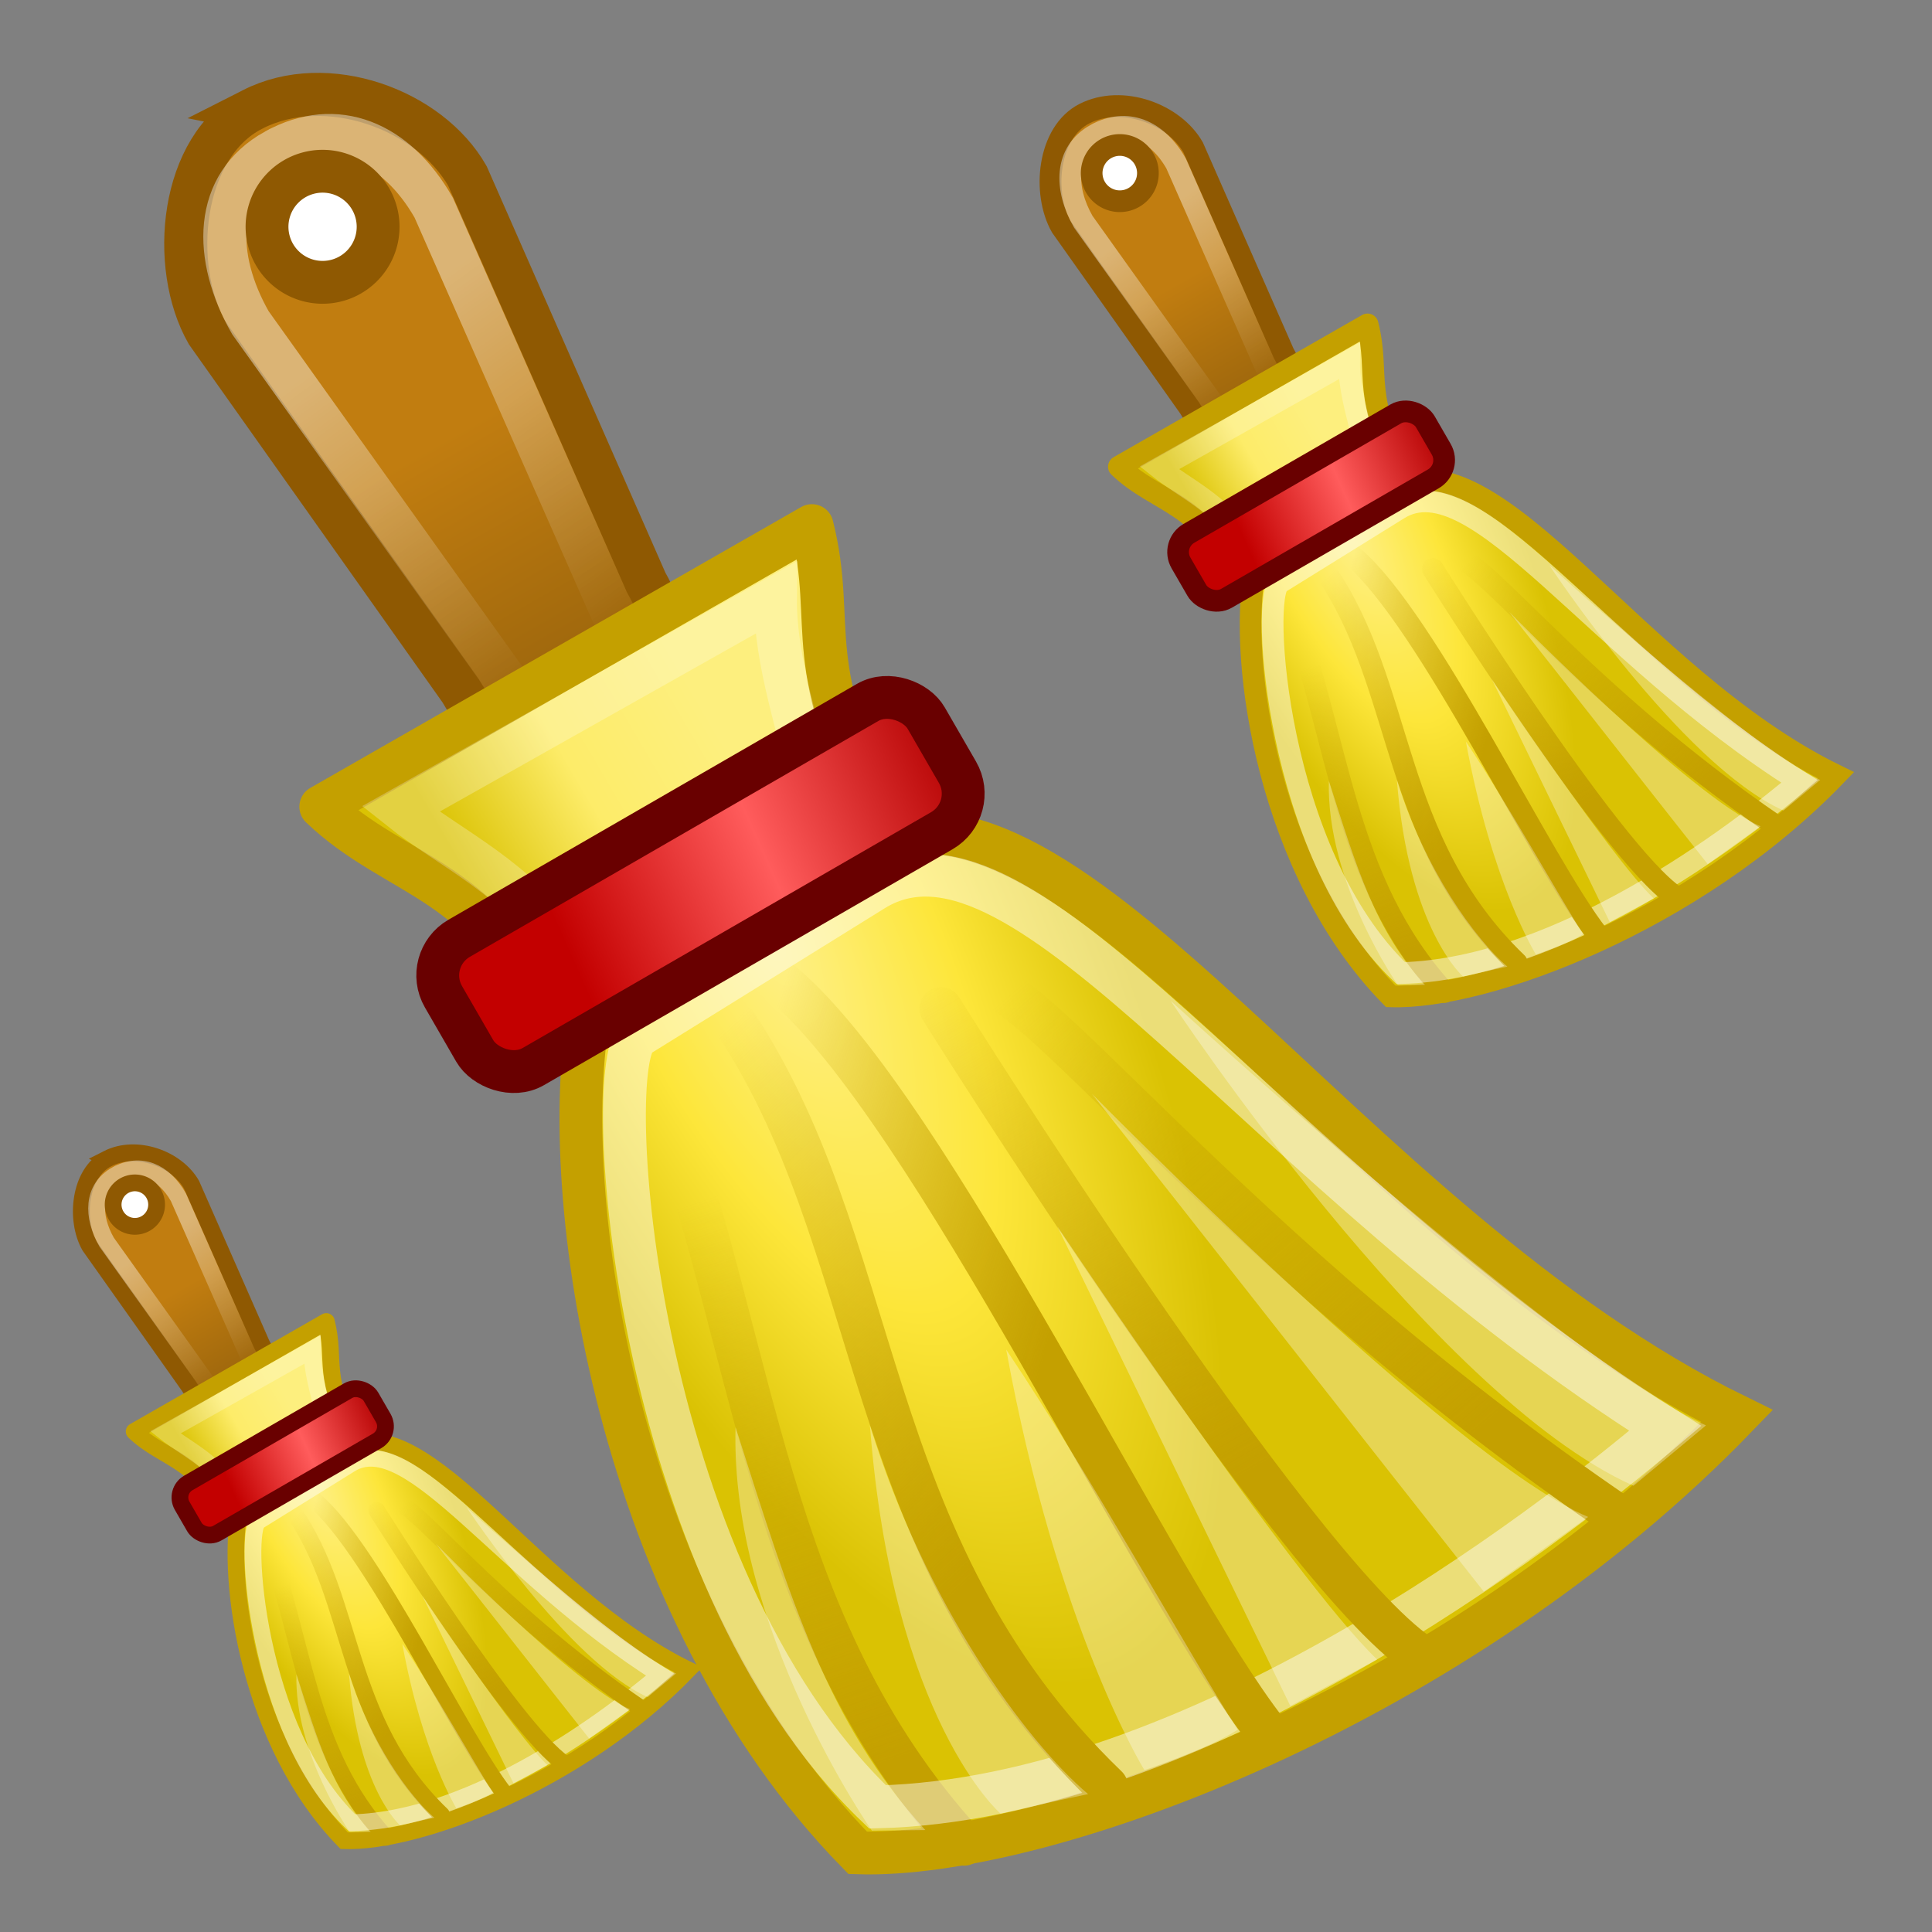 <?xml version="1.0" encoding="UTF-8" standalone="no"?>
<!-- Created with Inkscape (http://www.inkscape.org/) -->

<svg
   xmlns:dc="http://purl.org/dc/elements/1.1/"
   xmlns:cc="http://creativecommons.org/ns#"
   xmlns:rdf="http://www.w3.org/1999/02/22-rdf-syntax-ns#"
   xmlns:svg="http://www.w3.org/2000/svg"
   xmlns="http://www.w3.org/2000/svg"
   xmlns:xlink="http://www.w3.org/1999/xlink"
   xmlns:sodipodi="http://sodipodi.sourceforge.net/DTD/sodipodi-0.dtd"
   xmlns:inkscape="http://www.inkscape.org/namespaces/inkscape"
   width="128"
   height="128"
   viewBox="0 0 128 128"
   id="svg2"
   version="1.1"
   inkscape:version="0.92.2 (5c3e80d, 2017-08-06)"
   sodipodi:docname="clean_all2.svg">
  <rect x="0" y="0" width="128" height="128" fill="#808080" stroke="none"/>
  <defs
     id="defs4">
    <linearGradient
       id="XMLID_8_"
       gradientUnits="userSpaceOnUse"
       x1="74.5"
       y1="5.048"
       x2="74.5"
       y2="124.24">
      <stop
         offset="0"
         style="stop-color:#FFFFFF"
         id="stop4539" />
      <stop
         offset="1"
         style="stop-color:#E1E1DF"
         id="stop4541" />
    </linearGradient>
    <linearGradient
       id="XMLID_9_"
       gradientUnits="userSpaceOnUse"
       x1="74.5"
       y1="11.081"
       x2="74.5"
       y2="121.467">
      <stop
         offset="0"
         style="stop-color:#FDFDFD"
         id="stop4546" />
      <stop
         offset="0.298"
         style="stop-color:#F3F2F2"
         id="stop4548" />
      <stop
         offset="0.817"
         style="stop-color:#D7D6D6"
         id="stop4550" />
      <stop
         offset="1"
         style="stop-color:#CCCBCA"
         id="stop4552" />
    </linearGradient>
    <radialGradient
       id="XMLID_10_"
       cx="110"
       cy="32.869"
       r="15.596"
       gradientUnits="userSpaceOnUse">
      <stop
         offset="0.213"
         style="stop-color:#8E8E8F"
         id="stop4557" />
      <stop
         offset="0.927"
         style="stop-color:#EEEEEE"
         id="stop4559" />
    </radialGradient>
    <linearGradient
       id="XMLID_11_"
       gradientUnits="userSpaceOnUse"
       x1="92.023"
       y1="9.947"
       x2="104.273"
       y2="32.947">
      <stop
         offset="0"
         style="stop-color:#FFFEFE"
         id="stop4566" />
      <stop
         offset="1"
         style="stop-color:#CFD0D0"
         id="stop4568" />
    </linearGradient>
    <linearGradient
       id="XMLID_12_"
       gradientUnits="userSpaceOnUse"
       x1="99.53"
       y1="5.181"
       x2="105.905"
       y2="31.931">
      <stop
         offset="0"
         style="stop-color:#FCFDFD"
         id="stop4573" />
      <stop
         offset="1"
         style="stop-color:#EEEEEE"
         id="stop4575" />
    </linearGradient>
    <linearGradient
       id="linearGradient3607">
      <stop
         offset="0"
         style="stop-color:#f9fbff;stop-opacity:1"
         id="stop3609" />
      <stop
         offset="1"
         style="stop-color:#62aaff;stop-opacity:1"
         id="stop3611" />
    </linearGradient>
    <linearGradient
       id="linearGradient3596">
      <stop
         offset="0"
         style="stop-color:#0035ed;stop-opacity:1"
         id="stop3598" />
      <stop
         offset="0.554"
         style="stop-color:#1c7eff;stop-opacity:1"
         id="stop3615" />
      <stop
         offset="1"
         style="stop-color:#98cbff;stop-opacity:1"
         id="stop3600" />
    </linearGradient>
    <linearGradient
       id="linearGradient3585">
      <stop
         offset="0"
         style="stop-color:#00008d;stop-opacity:1"
         id="stop3587" />
      <stop
         offset="1"
         style="stop-color:#0048b7;stop-opacity:1"
         id="stop3589" />
    </linearGradient>
    <linearGradient
       gradientTransform="matrix(0.031,0,0,0.031,-59.972,66.472)"
       gradientUnits="userSpaceOnUse"
       xlink:href="#linearGradient3607"
       id="linearGradient3628"
       y2="1350.958"
       x2="2758.474"
       y1="317.797"
       x1="2891.426" />
    <linearGradient
       gradientTransform="matrix(0.031,0,0,0.031,-59.972,66.472)"
       gradientUnits="userSpaceOnUse"
       xlink:href="#linearGradient3585"
       id="linearGradient3630"
       y2="1792.373"
       x2="2745.763"
       y1="288.136"
       x1="2758.475" />
    <linearGradient
       gradientTransform="matrix(0.031,0,0,0.031,-59.972,66.472)"
       gradientUnits="userSpaceOnUse"
       xlink:href="#linearGradient3596"
       id="linearGradient3632"
       y2="1682.203"
       x2="2453.39"
       y1="627.119"
       x1="3275.424" />
    <linearGradient
       id="linearGradient7704">
      <stop
         style="stop-color:#ffffff;stop-opacity:1;"
         offset="0"
         id="stop7706" />
      <stop
         style="stop-color:#d8d8d8;stop-opacity:1;"
         offset="1"
         id="stop7708" />
    </linearGradient>
    <linearGradient
       id="linearGradient7696">
      <stop
         style="stop-color:#7496e9;stop-opacity:1;"
         offset="0"
         id="stop7698" />
      <stop
         style="stop-color:#003177;stop-opacity:1;"
         offset="1"
         id="stop7700" />
    </linearGradient>
    <linearGradient
       id="linearGradient7722">
      <stop
         id="stop7724"
         offset="0"
         style="stop-color:#96afee;stop-opacity:1;" />
      <stop
         id="stop7726"
         offset="1"
         style="stop-color:#0042a1;stop-opacity:1;" />
    </linearGradient>
    <radialGradient
       cx="22.571"
       cy="30.857"
       fx="22.571"
       fy="30.857"
       gradientTransform="matrix(3.664,0,0,1.372,-19.016,983.668)"
       gradientUnits="userSpaceOnUse"
       id="radialGradient3564"
       r="15.571"
       xlink:href="#linearGradient3558" />
    <linearGradient
       id="linearGradient3558">
      <stop
         id="stop3560"
         offset="0"
         style="stop-color:#000000;stop-opacity:1;" />
      <stop
         id="stop3562"
         offset="1"
         style="stop-color:#000000;stop-opacity:0;" />
    </linearGradient>
    <linearGradient
       gradientTransform="matrix(2.465,0.669,-0.66,2.496,1.416,911.572)"
       gradientUnits="userSpaceOnUse"
       id="linearGradient11653"
       x1="12.233"
       x2="16.871"
       xlink:href="#linearGradient11647"
       y1="12.363"
       y2="17.111" />
    <linearGradient
       id="linearGradient11647">
      <stop
         id="stop11649"
         offset="0"
         style="stop-color:#c17d10;stop-opacity:1;" />
      <stop
         id="stop11651"
         offset="1"
         style="stop-color:#9b650c;stop-opacity:1;" />
    </linearGradient>
    <linearGradient
       gradientUnits="userSpaceOnUse"
       id="linearGradient2249"
       x1="9.562"
       x2="14.767"
       xlink:href="#linearGradient2243"
       y1="6.953"
       y2="14.2"
       gradientTransform="matrix(2.552,0,0,2.552,-6.129,926.728)" />
    <linearGradient
       id="linearGradient2243">
      <stop
         id="stop2245"
         offset="0"
         style="stop-color:#ffffff;stop-opacity:1;" />
      <stop
         id="stop2247"
         offset="1"
         style="stop-color:#ffffff;stop-opacity:0;" />
    </linearGradient>
    <radialGradient
       cx="20.764"
       cy="19.541"
       fx="20.764"
       fy="19.541"
       gradientTransform="matrix(1.147,-0.552,1.44,2.99,-9.784,933.225)"
       gradientUnits="userSpaceOnUse"
       id="radialGradient9318"
       r="14.8"
       xlink:href="#linearGradient9320" />
    <linearGradient
       id="linearGradient9320">
      <stop
         id="stop9322"
         offset="0"
         style="stop-color:#fef088;stop-opacity:1;" />
      <stop
         id="stop9324"
         offset="0.5"
         style="stop-color:#fde63a;stop-opacity:1;" />
      <stop
         id="stop9326"
         offset="1"
         style="stop-color:#dac203;stop-opacity:1;" />
    </linearGradient>
    <linearGradient
       gradientTransform="matrix(2.21,-1.276,2.035,3.525,-46.189,903.189)"
       gradientUnits="userSpaceOnUse"
       id="linearGradient7988"
       x1="9.105"
       x2="10.147"
       xlink:href="#linearGradient5739"
       y1="38.828"
       y2="30.141" />
    <linearGradient
       id="linearGradient5739">
      <stop
         id="stop5741"
         offset="0"
         style="stop-color:#c4a000;stop-opacity:1;" />
      <stop
         id="stop5743"
         offset="1"
         style="stop-color:#c4a000;stop-opacity:0;" />
    </linearGradient>
    <linearGradient
       gradientTransform="matrix(2.21,-1.276,2.036,3.527,-46.266,903.055)"
       gradientUnits="userSpaceOnUse"
       id="linearGradient7990"
       x1="19.616"
       x2="18.486"
       xlink:href="#linearGradient5739"
       y1="39.253"
       y2="29.909" />
    <linearGradient
       gradientTransform="matrix(2.21,-1.276,2.152,3.728,-56.501,898.317)"
       gradientUnits="userSpaceOnUse"
       id="linearGradient7992"
       x1="15.097"
       x2="14.045"
       xlink:href="#linearGradient5739"
       y1="36.968"
       y2="29" />
    <linearGradient
       gradientTransform="matrix(2.21,-1.276,2.045,3.542,-38.838,898.291)"
       gradientUnits="userSpaceOnUse"
       id="linearGradient7994"
       x1="14.045"
       x2="14.045"
       xlink:href="#linearGradient5739"
       y1="37.576"
       y2="29" />
    <linearGradient
       gradientTransform="matrix(2.21,-1.276,2.198,3.807,-51.752,891.232)"
       gradientUnits="userSpaceOnUse"
       id="linearGradient7996"
       x1="16.929"
       x2="14.045"
       xlink:href="#linearGradient5739"
       y1="34.011"
       y2="29" />
    <linearGradient
       gradientTransform="matrix(2.59,0,0,2.567,-6.976,926.371)"
       gradientUnits="userSpaceOnUse"
       id="linearGradient8582"
       x1="11.997"
       x2="17.774"
       xlink:href="#linearGradient8576"
       y1="19.592"
       y2="16.235" />
    <linearGradient
       id="linearGradient8576">
      <stop
         id="stop8578"
         offset="0"
         style="stop-color:#dac203;stop-opacity:1;" />
      <stop
         id="stop8584"
         offset="0.5"
         style="stop-color:#fdec69;stop-opacity:1;" />
      <stop
         id="stop8580"
         offset="1"
         style="stop-color:#fdef7e;stop-opacity:1;" />
    </linearGradient>
    <linearGradient
       gradientTransform="matrix(3.003,0,0,3.003,-470.764,785.963)"
       gradientUnits="userSpaceOnUse"
       id="linearGradient15309"
       x1="10.615"
       x2="2.007"
       xlink:href="#linearGradient15303"
       y1="28.123"
       y2="27.235" />
    <linearGradient
       id="linearGradient15303">
      <stop
         id="stop15305"
         offset="0"
         style="stop-color:#b30000;stop-opacity:1;" />
      <stop
         id="stop15311"
         offset="0.5"
         style="stop-color:#ff5c5c;stop-opacity:1;" />
      <stop
         id="stop15307"
         offset="1"
         style="stop-color:#c30000;stop-opacity:1;" />
    </linearGradient>
    <radialGradient
       cx="20.764"
       cy="19.541"
       fx="20.764"
       fy="19.541"
       gradientTransform="matrix(1.147,-0.552,1.44,2.99,-9.784,933.225)"
       gradientUnits="userSpaceOnUse"
       id="radialGradient9318-9"
       r="14.8"
       xlink:href="#linearGradient9320" />
    <linearGradient
       inkscape:collect="always"
       xlink:href="#linearGradient11647"
       id="linearGradient1077"
       gradientUnits="userSpaceOnUse"
       gradientTransform="matrix(2.465,0.669,-0.66,2.496,1.416,911.572)"
       x1="12.233"
       y1="12.363"
       x2="16.871"
       y2="17.111" />
    <linearGradient
       inkscape:collect="always"
       xlink:href="#linearGradient2243"
       id="linearGradient1079"
       gradientUnits="userSpaceOnUse"
       gradientTransform="matrix(2.552,0,0,2.552,-6.129,926.728)"
       x1="9.562"
       y1="6.953"
       x2="14.767"
       y2="14.2" />
    <linearGradient
       inkscape:collect="always"
       xlink:href="#linearGradient5739"
       id="linearGradient1081"
       gradientUnits="userSpaceOnUse"
       gradientTransform="matrix(2.21,-1.276,2.035,3.525,-46.189,903.189)"
       x1="9.105"
       y1="38.828"
       x2="10.147"
       y2="30.141" />
    <linearGradient
       inkscape:collect="always"
       xlink:href="#linearGradient5739"
       id="linearGradient1083"
       gradientUnits="userSpaceOnUse"
       gradientTransform="matrix(2.21,-1.276,2.036,3.527,-46.266,903.055)"
       x1="19.616"
       y1="39.253"
       x2="18.486"
       y2="29.909" />
    <linearGradient
       inkscape:collect="always"
       xlink:href="#linearGradient5739"
       id="linearGradient1085"
       gradientUnits="userSpaceOnUse"
       gradientTransform="matrix(2.21,-1.276,2.152,3.728,-56.501,898.317)"
       x1="15.097"
       y1="36.968"
       x2="14.045"
       y2="29" />
    <linearGradient
       inkscape:collect="always"
       xlink:href="#linearGradient5739"
       id="linearGradient1087"
       gradientUnits="userSpaceOnUse"
       gradientTransform="matrix(2.21,-1.276,2.045,3.542,-38.838,898.291)"
       x1="14.045"
       y1="37.576"
       x2="14.045"
       y2="29" />
    <linearGradient
       inkscape:collect="always"
       xlink:href="#linearGradient5739"
       id="linearGradient1089"
       gradientUnits="userSpaceOnUse"
       gradientTransform="matrix(2.21,-1.276,2.198,3.807,-51.752,891.232)"
       x1="16.929"
       y1="34.011"
       x2="14.045"
       y2="29" />
    <linearGradient
       inkscape:collect="always"
       xlink:href="#linearGradient8576"
       id="linearGradient1091"
       gradientUnits="userSpaceOnUse"
       gradientTransform="matrix(2.59,0,0,2.567,-6.976,926.371)"
       x1="11.997"
       y1="19.592"
       x2="17.774"
       y2="16.235" />
    <linearGradient
       inkscape:collect="always"
       xlink:href="#linearGradient15303"
       id="linearGradient1093"
       gradientUnits="userSpaceOnUse"
       gradientTransform="matrix(3.003,0,0,3.003,-470.764,785.963)"
       x1="10.615"
       y1="28.123"
       x2="2.007"
       y2="27.235" />
    <radialGradient
       cx="20.764"
       cy="19.541"
       fx="20.764"
       fy="19.541"
       gradientTransform="matrix(1.147,-0.552,1.44,2.99,-9.784,933.225)"
       gradientUnits="userSpaceOnUse"
       id="radialGradient9318-9-1"
       r="14.8"
       xlink:href="#linearGradient9320" />
    <linearGradient
       inkscape:collect="always"
       xlink:href="#linearGradient11647"
       id="linearGradient1266"
       gradientUnits="userSpaceOnUse"
       gradientTransform="matrix(2.465,0.669,-0.66,2.496,1.416,911.572)"
       x1="12.233"
       y1="12.363"
       x2="16.871"
       y2="17.111" />
    <linearGradient
       inkscape:collect="always"
       xlink:href="#linearGradient2243"
       id="linearGradient1268"
       gradientUnits="userSpaceOnUse"
       gradientTransform="matrix(2.552,0,0,2.552,-6.129,926.728)"
       x1="9.562"
       y1="6.953"
       x2="14.767"
       y2="14.2" />
    <linearGradient
       inkscape:collect="always"
       xlink:href="#linearGradient5739"
       id="linearGradient1270"
       gradientUnits="userSpaceOnUse"
       gradientTransform="matrix(2.21,-1.276,2.035,3.525,-46.189,903.189)"
       x1="9.105"
       y1="38.828"
       x2="10.147"
       y2="30.141" />
    <linearGradient
       inkscape:collect="always"
       xlink:href="#linearGradient5739"
       id="linearGradient1272"
       gradientUnits="userSpaceOnUse"
       gradientTransform="matrix(2.21,-1.276,2.036,3.527,-46.266,903.055)"
       x1="19.616"
       y1="39.253"
       x2="18.486"
       y2="29.909" />
    <linearGradient
       inkscape:collect="always"
       xlink:href="#linearGradient5739"
       id="linearGradient1274"
       gradientUnits="userSpaceOnUse"
       gradientTransform="matrix(2.21,-1.276,2.152,3.728,-56.501,898.317)"
       x1="15.097"
       y1="36.968"
       x2="14.045"
       y2="29" />
    <linearGradient
       inkscape:collect="always"
       xlink:href="#linearGradient5739"
       id="linearGradient1276"
       gradientUnits="userSpaceOnUse"
       gradientTransform="matrix(2.21,-1.276,2.045,3.542,-38.838,898.291)"
       x1="14.045"
       y1="37.576"
       x2="14.045"
       y2="29" />
    <linearGradient
       inkscape:collect="always"
       xlink:href="#linearGradient5739"
       id="linearGradient1278"
       gradientUnits="userSpaceOnUse"
       gradientTransform="matrix(2.21,-1.276,2.198,3.807,-51.752,891.232)"
       x1="16.929"
       y1="34.011"
       x2="14.045"
       y2="29" />
    <linearGradient
       inkscape:collect="always"
       xlink:href="#linearGradient8576"
       id="linearGradient1280"
       gradientUnits="userSpaceOnUse"
       gradientTransform="matrix(2.59,0,0,2.567,-6.976,926.371)"
       x1="11.997"
       y1="19.592"
       x2="17.774"
       y2="16.235" />
    <linearGradient
       inkscape:collect="always"
       xlink:href="#linearGradient15303"
       id="linearGradient1282"
       gradientUnits="userSpaceOnUse"
       gradientTransform="matrix(3.003,0,0,3.003,-470.764,785.963)"
       x1="10.615"
       y1="28.123"
       x2="2.007"
       y2="27.235" />
  </defs>
  <sodipodi:namedview
     id="base"
     pagecolor="#ffffff"
     bordercolor="#666666"
     borderopacity="1.0"
     inkscape:pageopacity="0.0"
     inkscape:pageshadow="2"
     inkscape:zoom="2.529541"
     inkscape:cx="140.90984"
     inkscape:cy="18.019902"
     inkscape:document-units="px"
     inkscape:current-layer="layer1"
     showgrid="false"
     units="px"
     inkscape:window-width="1865"
     inkscape:window-height="1025"
     inkscape:window-x="55"
     inkscape:window-y="27"
     inkscape:window-maximized="1" />
  <g
     inkscape:label="Capa 1"
     inkscape:groupmode="layer"
     id="layer1"
     transform="translate(0,-924.362)">
    <g
       id="g12740"
       transform="matrix(1.112,0,0,1.112,3.939,-103.963)">
      <path
         inkscape:connector-curvature="0"
         d="m 11.519,931.265 c 4.414,-2.241 10.528,0.009 12.789,3.974 l 10.641,24.202 c 2.26,3.965 1.616,8.597 -1.444,10.387 -3.061,1.789 -7.344,0.038 -9.605,-3.927 L 8.798,944.58 c -2.26,-3.965 -1.605,-11.119 2.722,-13.315 z"
         id="path7966"
         style="fill:url(#linearGradient11653);fill-opacity:1;fill-rule:evenodd;stroke:#8f5902;stroke-width:2.568;stroke-linecap:round;stroke-linejoin:miter;stroke-miterlimit:4;stroke-dashoffset:0;stroke-opacity:1" />
      <path
         inkscape:connector-curvature="0"
         d="m 12.871,933.71 c 3.628,-2.005 7.198,-0.492 9.429,3.418 l 11.35,25.738 -6.205,3.623 -16.067,-22.507 c -2.232,-3.91 -2.236,-8.212 1.492,-10.272 z"
         id="path14575"
         style="opacity:0.423;fill:none;fill-opacity:1;fill-rule:evenodd;stroke:url(#linearGradient2249);stroke-width:2.566;stroke-linecap:round;stroke-linejoin:miter;stroke-miterlimit:4;stroke-dashoffset:0;stroke-opacity:1" />
      <path
         inkscape:connector-curvature="0"
         d="m 31.587,984.891 c -2.03,10.939 1.618,35.603 15.972,50.253 11.092,0.36 35.699,-8.721 52.389,-26.02 -23.568,-11.525 -39.645,-40.12 -52.145,-33.893 l -16.216,9.66 z"
         id="path7968"
         style="fill:url(#radialGradient9318);fill-opacity:1;fill-rule:evenodd;stroke:#c4a000;stroke-width:2.552;stroke-linecap:butt;stroke-linejoin:miter;stroke-miterlimit:4;stroke-dasharray:none;stroke-opacity:1" />
      <path
         inkscape:connector-curvature="0"
         d="m 35.561,988.906 c 5.994,16 6.352,32.632 18.331,45.726"
         id="path7972"
         style="fill:none;fill-opacity:0.75;fill-rule:evenodd;stroke:url(#linearGradient7988);stroke-width:2.552;stroke-linecap:round;stroke-linejoin:miter;stroke-miterlimit:4;stroke-dasharray:none;stroke-opacity:1" />
      <path
         inkscape:connector-curvature="0"
         d="m 34.491,986.474 c -2.327,1.297 -0.409,31.948 14.249,45.932 18.847,-0.477 39.612,-16.321 46.933,-22.552 C 71.434,994.585 57.59,972.187 48.516,977.77 l -14.025,8.704 z"
         id="path7970"
         style="opacity:0.462;fill:none;fill-opacity:1;fill-rule:evenodd;stroke:#ffffff;stroke-width:2.552;stroke-linecap:butt;stroke-linejoin:miter;stroke-miterlimit:4;stroke-dasharray:none;stroke-opacity:1" />
      <path
         inkscape:connector-curvature="0"
         d="m 54.725,983.563 c 2.211,-1.911 14.672,15.534 38.272,31.595"
         id="path7974"
         style="fill:none;fill-opacity:0.75;fill-rule:evenodd;stroke:url(#linearGradient7990);stroke-width:2.552;stroke-linecap:round;stroke-linejoin:miter;stroke-miterlimit:4;stroke-dasharray:none;stroke-opacity:1" />
      <path
         inkscape:connector-curvature="0"
         d="m 39.834,985.07 c 9.473,13.645 7.561,31.703 22.559,46.138"
         id="path7976"
         style="fill:none;fill-opacity:0.75;fill-rule:evenodd;stroke:url(#linearGradient7992);stroke-width:2.552;stroke-linecap:round;stroke-linejoin:miter;stroke-miterlimit:4;stroke-dasharray:none;stroke-opacity:1" />
      <path
         inkscape:connector-curvature="0"
         d="m 52.519,984.845 c 0,0 20.865,33.355 28.533,38.542"
         id="path7978"
         style="fill:none;fill-opacity:0.75;fill-rule:evenodd;stroke:url(#linearGradient7994);stroke-width:2.552;stroke-linecap:round;stroke-linejoin:miter;stroke-miterlimit:4;stroke-dasharray:none;stroke-opacity:1" />
      <path
         inkscape:connector-curvature="0"
         d="m 43.119,983.378 c 8.796,7.443 22.206,36.14 28.86,44.598"
         id="path7980"
         style="fill:none;fill-opacity:0.75;fill-rule:evenodd;stroke:url(#linearGradient7996);stroke-width:2.552;stroke-linecap:round;stroke-linejoin:miter;stroke-miterlimit:4;stroke-dasharray:none;stroke-opacity:1" />
      <path
         inkscape:connector-curvature="0"
         d="M 15.583,972.817 44.83,956.081 c 1.528,6.08 -0.872,8.269 4.583,18.239 l -20.185,11.551 c -3.709,-8.873 -9.097,-8.702 -13.645,-13.053 z"
         id="path7982"
         style="fill:url(#linearGradient8582);fill-opacity:1;fill-rule:evenodd;stroke:#c4a000;stroke-width:2.578;stroke-linecap:round;stroke-linejoin:round;stroke-miterlimit:4;stroke-dasharray:none;stroke-dashoffset:0;stroke-opacity:1" />
      <path
         inkscape:connector-curvature="0"
         d="m 29.706,980.941 c -2.077,-3.627 -6.538,-5.706 -9.389,-7.98 L 42.663,960.372 c -0.05,3.779 1.447,7.88 2.234,11.53 l -15.192,9.039 z"
         id="path11655"
         style="opacity:0.247;fill:none;fill-opacity:0.75;fill-rule:evenodd;stroke:#ffffff;stroke-width:2.552;stroke-linecap:butt;stroke-linejoin:miter;stroke-miterlimit:4;stroke-dasharray:none;stroke-opacity:1" />
      <rect
         height="8.829"
         id="rect7984"
         rx="2.552"
         ry="2.552"
         style="opacity:1;fill:url(#linearGradient15309);fill-opacity:1;fill-rule:evenodd;stroke:#690000;stroke-width:2.552;stroke-linecap:round;stroke-linejoin:miter;stroke-miterlimit:4;stroke-dasharray:none;stroke-dashoffset:0;stroke-opacity:1"
         transform="matrix(0.866,-0.5,0.5,0.866,0,0)"
         width="33.21"
         x="-472.277"
         y="861.192" />
      <path
         inkscape:connector-curvature="0"
         d="m 18.873,939.121 a 3.309,3.309 0 1 1 -6.393,-1.713 3.309,3.309 0 1 1 6.393,1.713 z"
         id="path10193"
         style="opacity:1;fill:#ffffff;fill-opacity:1;fill-rule:evenodd;stroke:#8f5902;stroke-width:2.552;stroke-linecap:round;stroke-linejoin:round;stroke-miterlimit:4;stroke-dasharray:none;stroke-dashoffset:0;stroke-opacity:1" />
      <path
         inkscape:connector-curvature="0"
         d="m 64.642,1030.213 c 0,0 3.844,-1.278 5.553,-2.403 -3.158,-4.962 -8.684,-15.044 -13.787,-22.649 3.045,16.69 8.234,25.052 8.234,25.052 z"
         id="path3558"
         style="opacity:0.317;fill:#ffffff;fill-opacity:1;fill-rule:evenodd;stroke:none;stroke-width:0.25pt;stroke-linecap:butt;stroke-linejoin:miter;stroke-opacity:1" />
      <path
         inkscape:connector-curvature="0"
         d="m 73.335,1026.393 5.17,-2.769 c -4.962,-4.736 -19.057,-25.813 -19.057,-25.813 l 13.888,28.582 z"
         id="path3560"
         style="opacity:0.317;fill:#ffffff;fill-opacity:1;fill-rule:evenodd;stroke:none;stroke-width:0.25pt;stroke-linecap:butt;stroke-linejoin:miter;stroke-opacity:1" />
      <path
         inkscape:connector-curvature="0"
         d="m 84.861,1019.579 6.217,-4.449 c -8.119,-3.383 -29.565,-25.212 -29.565,-25.212 6.081,7.685 17.268,21.976 23.349,29.661 z"
         id="path3562"
         style="opacity:0.317;fill:#ffffff;fill-opacity:1;fill-rule:evenodd;stroke:none;stroke-width:0.25pt;stroke-linecap:butt;stroke-linejoin:miter;stroke-opacity:1" />
      <path
         inkscape:connector-curvature="0"
         d="m 93.779,1013.275 4.318,-3.597 c -8.458,-3.834 -31.885,-25.292 -31.885,-25.292 0,0 15.501,23.476 27.567,28.889 z"
         id="path3565"
         style="opacity:0.317;fill:#ffffff;fill-opacity:1;fill-rule:evenodd;stroke:none;stroke-width:0.25pt;stroke-linecap:butt;stroke-linejoin:miter;stroke-opacity:1" />
      <path
         inkscape:connector-curvature="0"
         d="m 56.071,1032.807 c 0,0 3.055,-0.714 5.214,-1.163 -3.721,-3.158 -9.699,-11.323 -12.998,-21.972 1.353,17.592 7.783,23.135 7.783,23.135 z"
         id="path2265"
         style="opacity:0.317;fill:#ffffff;fill-opacity:1;fill-rule:evenodd;stroke:none;stroke-width:0.25pt;stroke-linecap:butt;stroke-linejoin:miter;stroke-opacity:1" />
      <path
         inkscape:connector-curvature="0"
         d="m 48.403,1033.822 c 0,0 3.185,-0.035 3.185,-0.035 -5.864,-6.428 -8.008,-13.691 -11.306,-24.002 -0.338,11.954 8.122,24.037 8.122,24.037 z"
         id="path2267"
         style="opacity:0.317;fill:#ffffff;fill-opacity:1;fill-rule:evenodd;stroke:none;stroke-width:0.25pt;stroke-linecap:butt;stroke-linejoin:miter;stroke-opacity:1" />
    </g>
    <g
       id="g12740-1"
       transform="matrix(0.563,0,0,0.563,65.363,407.588)">
      <path
         inkscape:connector-curvature="0"
         d="m 11.519,931.265 c 4.414,-2.241 10.528,0.009 12.789,3.974 l 10.641,24.202 c 2.26,3.965 1.616,8.597 -1.444,10.387 -3.061,1.789 -7.344,0.038 -9.605,-3.927 L 8.798,944.58 c -2.26,-3.965 -1.605,-11.119 2.722,-13.315 z"
         id="path7966-8"
         style="fill:url(#linearGradient1077);fill-opacity:1;fill-rule:evenodd;stroke:#8f5902;stroke-width:2.568;stroke-linecap:round;stroke-linejoin:miter;stroke-miterlimit:4;stroke-dashoffset:0;stroke-opacity:1" />
      <path
         inkscape:connector-curvature="0"
         d="m 12.871,933.71 c 3.628,-2.005 7.198,-0.492 9.429,3.418 l 11.35,25.738 -6.205,3.623 -16.067,-22.507 c -2.232,-3.91 -2.236,-8.212 1.492,-10.272 z"
         id="path14575-7"
         style="opacity:0.423;fill:none;fill-opacity:1;fill-rule:evenodd;stroke:url(#linearGradient1079);stroke-width:2.566;stroke-linecap:round;stroke-linejoin:miter;stroke-miterlimit:4;stroke-dashoffset:0;stroke-opacity:1" />
      <path
         inkscape:connector-curvature="0"
         d="m 31.587,984.891 c -2.03,10.939 1.618,35.603 15.972,50.253 11.092,0.36 35.699,-8.721 52.389,-26.02 -23.568,-11.525 -39.645,-40.12 -52.145,-33.893 z"
         id="path7968-9"
         style="fill:url(#radialGradient9318-9);fill-opacity:1;fill-rule:evenodd;stroke:#c4a000;stroke-width:2.552;stroke-linecap:butt;stroke-linejoin:miter;stroke-miterlimit:4;stroke-dasharray:none;stroke-opacity:1" />
      <path
         inkscape:connector-curvature="0"
         d="m 35.561,988.906 c 5.994,16 6.352,32.632 18.331,45.726"
         id="path7972-2"
         style="fill:none;fill-opacity:0.75;fill-rule:evenodd;stroke:url(#linearGradient1081);stroke-width:2.552;stroke-linecap:round;stroke-linejoin:miter;stroke-miterlimit:4;stroke-dasharray:none;stroke-opacity:1" />
      <path
         inkscape:connector-curvature="0"
         d="m 34.491,986.474 c -2.327,1.297 -0.409,31.948 14.249,45.932 18.847,-0.477 39.612,-16.321 46.933,-22.552 C 71.434,994.585 57.59,972.187 48.516,977.77 Z"
         id="path7970-0"
         style="opacity:0.462;fill:none;fill-opacity:1;fill-rule:evenodd;stroke:#ffffff;stroke-width:2.552;stroke-linecap:butt;stroke-linejoin:miter;stroke-miterlimit:4;stroke-dasharray:none;stroke-opacity:1" />
      <path
         inkscape:connector-curvature="0"
         d="m 54.725,983.563 c 2.211,-1.911 14.672,15.534 38.272,31.595"
         id="path7974-2"
         style="fill:none;fill-opacity:0.75;fill-rule:evenodd;stroke:url(#linearGradient1083);stroke-width:2.552;stroke-linecap:round;stroke-linejoin:miter;stroke-miterlimit:4;stroke-dasharray:none;stroke-opacity:1" />
      <path
         inkscape:connector-curvature="0"
         d="m 39.834,985.07 c 9.473,13.645 7.561,31.703 22.559,46.138"
         id="path7976-3"
         style="fill:none;fill-opacity:0.75;fill-rule:evenodd;stroke:url(#linearGradient1085);stroke-width:2.552;stroke-linecap:round;stroke-linejoin:miter;stroke-miterlimit:4;stroke-dasharray:none;stroke-opacity:1" />
      <path
         inkscape:connector-curvature="0"
         d="m 52.519,984.845 c 0,0 20.865,33.355 28.533,38.542"
         id="path7978-7"
         style="fill:none;fill-opacity:0.75;fill-rule:evenodd;stroke:url(#linearGradient1087);stroke-width:2.552;stroke-linecap:round;stroke-linejoin:miter;stroke-miterlimit:4;stroke-dasharray:none;stroke-opacity:1" />
      <path
         inkscape:connector-curvature="0"
         d="m 43.119,983.378 c 8.796,7.443 22.206,36.14 28.86,44.598"
         id="path7980-5"
         style="fill:none;fill-opacity:0.75;fill-rule:evenodd;stroke:url(#linearGradient1089);stroke-width:2.552;stroke-linecap:round;stroke-linejoin:miter;stroke-miterlimit:4;stroke-dasharray:none;stroke-opacity:1" />
      <path
         inkscape:connector-curvature="0"
         d="M 15.583,972.817 44.83,956.081 c 1.528,6.08 -0.872,8.269 4.583,18.239 l -20.185,11.551 c -3.709,-8.873 -9.097,-8.702 -13.645,-13.053 z"
         id="path7982-9"
         style="fill:url(#linearGradient1091);fill-opacity:1;fill-rule:evenodd;stroke:#c4a000;stroke-width:2.578;stroke-linecap:round;stroke-linejoin:round;stroke-miterlimit:4;stroke-dasharray:none;stroke-dashoffset:0;stroke-opacity:1" />
      <path
         inkscape:connector-curvature="0"
         d="m 29.706,980.941 c -2.077,-3.627 -6.538,-5.706 -9.389,-7.98 L 42.663,960.372 c -0.05,3.779 1.447,7.88 2.234,11.53 z"
         id="path11655-2"
         style="opacity:0.247;fill:none;fill-opacity:0.75;fill-rule:evenodd;stroke:#ffffff;stroke-width:2.552;stroke-linecap:butt;stroke-linejoin:miter;stroke-miterlimit:4;stroke-dasharray:none;stroke-opacity:1" />
      <rect
         height="8.829"
         id="rect7984-2"
         rx="2.552"
         ry="2.552"
         style="opacity:1;fill:url(#linearGradient1093);fill-opacity:1;fill-rule:evenodd;stroke:#690000;stroke-width:2.552;stroke-linecap:round;stroke-linejoin:miter;stroke-miterlimit:4;stroke-dasharray:none;stroke-dashoffset:0;stroke-opacity:1"
         transform="matrix(0.866,-0.5,0.5,0.866,0,0)"
         width="33.21"
         x="-472.277"
         y="861.192" />
      <path
         inkscape:connector-curvature="0"
         d="m 18.873,939.121 a 3.309,3.309 0 1 1 -6.393,-1.713 3.309,3.309 0 1 1 6.393,1.713 z"
         id="path10193-8"
         style="opacity:1;fill:#ffffff;fill-opacity:1;fill-rule:evenodd;stroke:#8f5902;stroke-width:2.552;stroke-linecap:round;stroke-linejoin:round;stroke-miterlimit:4;stroke-dasharray:none;stroke-dashoffset:0;stroke-opacity:1" />
      <path
         inkscape:connector-curvature="0"
         d="m 64.642,1030.213 c 0,0 3.844,-1.278 5.553,-2.403 -3.158,-4.962 -8.684,-15.044 -13.787,-22.649 3.045,16.69 8.234,25.052 8.234,25.052 z"
         id="path3558-9"
         style="opacity:0.317;fill:#ffffff;fill-opacity:1;fill-rule:evenodd;stroke:none;stroke-width:0.25pt;stroke-linecap:butt;stroke-linejoin:miter;stroke-opacity:1" />
      <path
         inkscape:connector-curvature="0"
         d="m 73.335,1026.393 5.17,-2.769 c -4.962,-4.736 -19.057,-25.813 -19.057,-25.813 z"
         id="path3560-7"
         style="opacity:0.317;fill:#ffffff;fill-opacity:1;fill-rule:evenodd;stroke:none;stroke-width:0.25pt;stroke-linecap:butt;stroke-linejoin:miter;stroke-opacity:1" />
      <path
         inkscape:connector-curvature="0"
         d="m 84.861,1019.579 6.217,-4.449 c -8.119,-3.383 -29.565,-25.212 -29.565,-25.212 6.081,7.685 17.268,21.976 23.349,29.661 z"
         id="path3562-3"
         style="opacity:0.317;fill:#ffffff;fill-opacity:1;fill-rule:evenodd;stroke:none;stroke-width:0.25pt;stroke-linecap:butt;stroke-linejoin:miter;stroke-opacity:1" />
      <path
         inkscape:connector-curvature="0"
         d="m 93.779,1013.275 4.318,-3.597 c -8.458,-3.834 -31.885,-25.292 -31.885,-25.292 0,0 15.501,23.476 27.567,28.889 z"
         id="path3565-6"
         style="opacity:0.317;fill:#ffffff;fill-opacity:1;fill-rule:evenodd;stroke:none;stroke-width:0.25pt;stroke-linecap:butt;stroke-linejoin:miter;stroke-opacity:1" />
      <path
         inkscape:connector-curvature="0"
         d="m 56.071,1032.807 c 0,0 3.055,-0.714 5.214,-1.163 -3.721,-3.158 -9.699,-11.323 -12.998,-21.972 1.353,17.592 7.783,23.135 7.783,23.135 z"
         id="path2265-1"
         style="opacity:0.317;fill:#ffffff;fill-opacity:1;fill-rule:evenodd;stroke:none;stroke-width:0.25pt;stroke-linecap:butt;stroke-linejoin:miter;stroke-opacity:1" />
      <path
         inkscape:connector-curvature="0"
         d="m 48.403,1033.822 c 0,0 3.185,-0.035 3.185,-0.035 -5.864,-6.428 -8.008,-13.691 -11.306,-24.002 -0.338,11.954 8.122,24.037 8.122,24.037 z"
         id="path2267-2"
         style="opacity:0.317;fill:#ffffff;fill-opacity:1;fill-rule:evenodd;stroke:none;stroke-width:0.25pt;stroke-linecap:butt;stroke-linejoin:miter;stroke-opacity:1" />
    </g>
    <g
       id="g12740-1-5"
       transform="matrix(0.435,0,0,0.435,2.117,596.026)">
      <path
         inkscape:connector-curvature="0"
         d="m 11.519,931.265 c 4.414,-2.241 10.528,0.009 12.789,3.974 l 10.641,24.202 c 2.26,3.965 1.616,8.597 -1.444,10.387 -3.061,1.789 -7.344,0.038 -9.605,-3.927 L 8.798,944.58 c -2.26,-3.965 -1.605,-11.119 2.722,-13.315 z"
         id="path7966-8-2"
         style="fill:url(#linearGradient1266);fill-opacity:1;fill-rule:evenodd;stroke:#8f5902;stroke-width:2.568;stroke-linecap:round;stroke-linejoin:miter;stroke-miterlimit:4;stroke-dashoffset:0;stroke-opacity:1" />
      <path
         inkscape:connector-curvature="0"
         d="m 12.871,933.71 c 3.628,-2.005 7.198,-0.492 9.429,3.418 l 11.35,25.738 -6.205,3.623 -16.067,-22.507 c -2.232,-3.91 -2.236,-8.212 1.492,-10.272 z"
         id="path14575-7-5"
         style="opacity:0.423;fill:none;fill-opacity:1;fill-rule:evenodd;stroke:url(#linearGradient1268);stroke-width:2.566;stroke-linecap:round;stroke-linejoin:miter;stroke-miterlimit:4;stroke-dashoffset:0;stroke-opacity:1" />
      <path
         inkscape:connector-curvature="0"
         d="m 31.587,984.891 c -2.03,10.939 1.618,35.603 15.972,50.253 11.092,0.36 35.699,-8.721 52.389,-26.02 -23.568,-11.525 -39.645,-40.12 -52.145,-33.893 z"
         id="path7968-9-4"
         style="fill:url(#radialGradient9318-9-1);fill-opacity:1;fill-rule:evenodd;stroke:#c4a000;stroke-width:2.552;stroke-linecap:butt;stroke-linejoin:miter;stroke-miterlimit:4;stroke-dasharray:none;stroke-opacity:1" />
      <path
         inkscape:connector-curvature="0"
         d="m 35.561,988.906 c 5.994,16 6.352,32.632 18.331,45.726"
         id="path7972-2-7"
         style="fill:none;fill-opacity:0.75;fill-rule:evenodd;stroke:url(#linearGradient1270);stroke-width:2.552;stroke-linecap:round;stroke-linejoin:miter;stroke-miterlimit:4;stroke-dasharray:none;stroke-opacity:1" />
      <path
         inkscape:connector-curvature="0"
         d="m 34.491,986.474 c -2.327,1.297 -0.409,31.948 14.249,45.932 18.847,-0.477 39.612,-16.321 46.933,-22.552 C 71.434,994.585 57.59,972.187 48.516,977.77 Z"
         id="path7970-0-4"
         style="opacity:0.462;fill:none;fill-opacity:1;fill-rule:evenodd;stroke:#ffffff;stroke-width:2.552;stroke-linecap:butt;stroke-linejoin:miter;stroke-miterlimit:4;stroke-dasharray:none;stroke-opacity:1" />
      <path
         inkscape:connector-curvature="0"
         d="m 54.725,983.563 c 2.211,-1.911 14.672,15.534 38.272,31.595"
         id="path7974-2-4"
         style="fill:none;fill-opacity:0.75;fill-rule:evenodd;stroke:url(#linearGradient1272);stroke-width:2.552;stroke-linecap:round;stroke-linejoin:miter;stroke-miterlimit:4;stroke-dasharray:none;stroke-opacity:1" />
      <path
         inkscape:connector-curvature="0"
         d="m 39.834,985.07 c 9.473,13.645 7.561,31.703 22.559,46.138"
         id="path7976-3-3"
         style="fill:none;fill-opacity:0.75;fill-rule:evenodd;stroke:url(#linearGradient1274);stroke-width:2.552;stroke-linecap:round;stroke-linejoin:miter;stroke-miterlimit:4;stroke-dasharray:none;stroke-opacity:1" />
      <path
         inkscape:connector-curvature="0"
         d="m 52.519,984.845 c 0,0 20.865,33.355 28.533,38.542"
         id="path7978-7-0"
         style="fill:none;fill-opacity:0.75;fill-rule:evenodd;stroke:url(#linearGradient1276);stroke-width:2.552;stroke-linecap:round;stroke-linejoin:miter;stroke-miterlimit:4;stroke-dasharray:none;stroke-opacity:1" />
      <path
         inkscape:connector-curvature="0"
         d="m 43.119,983.378 c 8.796,7.443 22.206,36.14 28.86,44.598"
         id="path7980-5-7"
         style="fill:none;fill-opacity:0.75;fill-rule:evenodd;stroke:url(#linearGradient1278);stroke-width:2.552;stroke-linecap:round;stroke-linejoin:miter;stroke-miterlimit:4;stroke-dasharray:none;stroke-opacity:1" />
      <path
         inkscape:connector-curvature="0"
         d="M 15.583,972.817 44.83,956.081 c 1.528,6.08 -0.872,8.269 4.583,18.239 l -20.185,11.551 c -3.709,-8.873 -9.097,-8.702 -13.645,-13.053 z"
         id="path7982-9-8"
         style="fill:url(#linearGradient1280);fill-opacity:1;fill-rule:evenodd;stroke:#c4a000;stroke-width:2.578;stroke-linecap:round;stroke-linejoin:round;stroke-miterlimit:4;stroke-dasharray:none;stroke-dashoffset:0;stroke-opacity:1" />
      <path
         inkscape:connector-curvature="0"
         d="m 29.706,980.941 c -2.077,-3.627 -6.538,-5.706 -9.389,-7.98 L 42.663,960.372 c -0.05,3.779 1.447,7.88 2.234,11.53 z"
         id="path11655-2-6"
         style="opacity:0.247;fill:none;fill-opacity:0.75;fill-rule:evenodd;stroke:#ffffff;stroke-width:2.552;stroke-linecap:butt;stroke-linejoin:miter;stroke-miterlimit:4;stroke-dasharray:none;stroke-opacity:1" />
      <rect
         height="8.829"
         id="rect7984-2-8"
         rx="2.552"
         ry="2.552"
         style="opacity:1;fill:url(#linearGradient1282);fill-opacity:1;fill-rule:evenodd;stroke:#690000;stroke-width:2.552;stroke-linecap:round;stroke-linejoin:miter;stroke-miterlimit:4;stroke-dasharray:none;stroke-dashoffset:0;stroke-opacity:1"
         transform="matrix(0.866,-0.5,0.5,0.866,0,0)"
         width="33.21"
         x="-472.277"
         y="861.192" />
      <path
         inkscape:connector-curvature="0"
         d="m 18.873,939.121 a 3.309,3.309 0 1 1 -6.393,-1.713 3.309,3.309 0 1 1 6.393,1.713 z"
         id="path10193-8-8"
         style="opacity:1;fill:#ffffff;fill-opacity:1;fill-rule:evenodd;stroke:#8f5902;stroke-width:2.552;stroke-linecap:round;stroke-linejoin:round;stroke-miterlimit:4;stroke-dasharray:none;stroke-dashoffset:0;stroke-opacity:1" />
      <path
         inkscape:connector-curvature="0"
         d="m 64.642,1030.213 c 0,0 3.844,-1.278 5.553,-2.403 -3.158,-4.962 -8.684,-15.044 -13.787,-22.649 3.045,16.69 8.234,25.052 8.234,25.052 z"
         id="path3558-9-4"
         style="opacity:0.317;fill:#ffffff;fill-opacity:1;fill-rule:evenodd;stroke:none;stroke-width:0.25pt;stroke-linecap:butt;stroke-linejoin:miter;stroke-opacity:1" />
      <path
         inkscape:connector-curvature="0"
         d="m 73.335,1026.393 5.17,-2.769 c -4.962,-4.736 -19.057,-25.813 -19.057,-25.813 z"
         id="path3560-7-3"
         style="opacity:0.317;fill:#ffffff;fill-opacity:1;fill-rule:evenodd;stroke:none;stroke-width:0.25pt;stroke-linecap:butt;stroke-linejoin:miter;stroke-opacity:1" />
      <path
         inkscape:connector-curvature="0"
         d="m 84.861,1019.579 6.217,-4.449 c -8.119,-3.383 -29.565,-25.212 -29.565,-25.212 6.081,7.685 17.268,21.976 23.349,29.661 z"
         id="path3562-3-1"
         style="opacity:0.317;fill:#ffffff;fill-opacity:1;fill-rule:evenodd;stroke:none;stroke-width:0.25pt;stroke-linecap:butt;stroke-linejoin:miter;stroke-opacity:1" />
      <path
         inkscape:connector-curvature="0"
         d="m 93.779,1013.275 4.318,-3.597 c -8.458,-3.834 -31.885,-25.292 -31.885,-25.292 0,0 15.501,23.476 27.567,28.889 z"
         id="path3565-6-4"
         style="opacity:0.317;fill:#ffffff;fill-opacity:1;fill-rule:evenodd;stroke:none;stroke-width:0.25pt;stroke-linecap:butt;stroke-linejoin:miter;stroke-opacity:1" />
      <path
         inkscape:connector-curvature="0"
         d="m 56.071,1032.807 c 0,0 3.055,-0.714 5.214,-1.163 -3.721,-3.158 -9.699,-11.323 -12.998,-21.972 1.353,17.592 7.783,23.135 7.783,23.135 z"
         id="path2265-1-9"
         style="opacity:0.317;fill:#ffffff;fill-opacity:1;fill-rule:evenodd;stroke:none;stroke-width:0.25pt;stroke-linecap:butt;stroke-linejoin:miter;stroke-opacity:1" />
      <path
         inkscape:connector-curvature="0"
         d="m 48.403,1033.822 c 0,0 3.185,-0.035 3.185,-0.035 -5.864,-6.428 -8.008,-13.691 -11.306,-24.002 -0.338,11.954 8.122,24.037 8.122,24.037 z"
         id="path2267-2-2"
         style="opacity:0.317;fill:#ffffff;fill-opacity:1;fill-rule:evenodd;stroke:none;stroke-width:0.25pt;stroke-linecap:butt;stroke-linejoin:miter;stroke-opacity:1" />
    </g>
  </g>
</svg>
